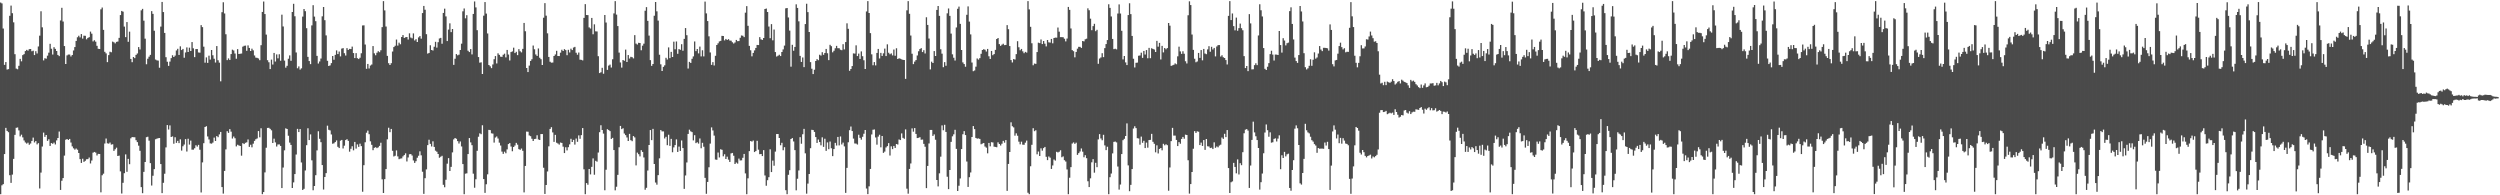 <?xml version="1.0" encoding="UTF-8"?>
<svg xmlns="http://www.w3.org/2000/svg" width="1920" height="150">
  <path d="M0 1.930h1v147.206H0zM1 2.612h1v139.713H1zM2 21.919h1v119.486H2zM3 49.800h1v68.518H3zM4 47.680h1v50.516H4zM5 53.376h1v47.167H5zM6 53.113h1v48.420H6zM7 12.114h1v122.446H7zM8 4.303h1v136.132H8zM9 10.133h1v123.960H9zM10 17.157h1v104.841H10zM11 41.639h1v61.937H11zM12 52.680h1v45.446H12zM13 53.173h1v44.737H13zM14 50.525h1v49.610H14zM15 45.216h1v59.555H15zM16 47.113h1v56.316H16zM17 42.328h1v63.171H17zM18 41.584h1v66.281H18zM19 39.234h1v70.188H19zM20 38.299h1v72.005H20zM21 38.904h1v70.668H21zM22 37.754h1v73.379H22zM23 37.649h1v72.567H23zM24 39.354h1v68.886H24zM25 38.929h1v66.740H25zM26 42.282h1v67.117H26zM27 39.343h1v69.015H27zM28 41.051h1v69.848H28zM29 35.696h1v74.220H29zM30 27.403h1v117.342H30zM31 8.632h1v123.901H31zM32 20.999h1v91.556H32zM33 46.388h1v55.451H33zM34 44.746h1v60.366H34zM35 45.072h1v58.625H35zM36 42.776h1v65.384H36zM37 40.451h1v66.493H37zM38 33.660h1v78.418H38zM39 37.420h1v72.445H39zM40 41.880h1v68.541H40zM41 36.229h1v73.266H41zM42 37.555h1v73.389H42zM43 39.147h1v68.661H43zM44 42.200h1v63.771H44zM45 43.090h1v57.944H45zM46 15.712h1v130.142H46zM47 5.970h1v132.824H47zM48 16.529h1v120.211H48zM49 35.395h1v84.123H49zM50 49.149h1v58.143H50zM51 42.559h1v64.176H51zM52 41.886h1v65.657H52zM53 41.865h1v64.836H53zM54 43.340h1v66.132H54zM55 42.229h1v70.227H55zM56 38.739h1v75.198H56zM57 36.166h1v78.759H57zM58 31.442h1v82.634H58zM59 28.595h1v86.398H59zM60 27.427h1v90.053H60zM61 28.714h1v93.516H61zM62 26.166h1v98.977H62zM63 29.632h1v92.251H63zM64 27.415h1v96.906H64zM65 27.500h1v95.971H65zM66 30.188h1v92.134H66zM67 29.113h1v93.103H67zM68 28.537h1v92.450H68zM69 24.245h1v101.282H69zM70 25.836h1v97.437H70zM71 31.770h1v85.469H71zM72 30.877h1v85.823H72zM73 31.987h1v85.194H73zM74 35.192h1v84.188H74zM75 37.457h1v80.702H75zM76 37.648h1v80.617H76zM77 7.162h1v140.555H77zM78 5.798h1v128.828H78zM79 22.962h1v110.396H79zM80 39.777h1v70.433H80zM81 40.987h1v65.420H81zM82 47.720h1v62.344H82zM83 42.366h1v67.985H83zM84 39.734h1v69.719H84zM85 40.136h1v70.907H85zM86 31.941h1v78.859H86zM87 32.457h1v83.426H87zM88 33.315h1v81.311H88zM89 32.169h1v81.236H89zM90 31.885h1v87.948H90zM91 29.062h1v90.464H91zM92 11.567h1v120.042H92zM93 8.389h1v140.264H93zM94 8.970h1v131.410H94zM95 20.443h1v112.562H95zM96 28.524h1v90.056H96zM97 16.967h1v114.970H97zM98 32.089h1v89.933H98zM99 24.316h1v101.784H99zM100 45.248h1v60.981H100zM101 47.747h1v57.497H101zM102 43.795h1v61.569H102zM103 44.635h1v60.775H103zM104 42.135h1v65.521H104zM105 41.041h1v68.118H105zM106 36.170h1v75.722H106zM107 38.003h1v77.796H107zM108 7.931h1v135.775H108zM109 6.801h1v141.585H109zM110 15.880h1v116.110H110zM111 29.692h1v94.735H111zM112 49.332h1v56.023H112zM113 45.109h1v59.909H113zM114 43.537h1v64.480H114zM115 42.129h1v83.147H115zM116 8.570h1v133.917H116zM117 10.638h1v124.320H117zM118 23.610h1v106.264H118zM119 45.710h1v61.259H119zM120 46.341h1v60.139H120zM121 46.560h1v59.585H121zM122 52.017h1v53.989H122zM123 20.448h1v105.542H123zM124 1.485h1v146.845H124zM125 9.253h1v131.123H125zM126 25.269h1v108.135H126zM127 43.917h1v69.280H127zM128 47.417h1v48.645H128zM129 50.605h1v48.876H129zM130 47.326h1v48.985H130zM131 44.662h1v60.568H131zM132 42.425h1v62.341H132zM133 43.756h1v66.613H133zM134 42.693h1v62.739H134zM135 38.768h1v70.950H135zM136 37.496h1v70.702H136zM137 42.203h1v67.730H137zM138 35.601h1v71.398H138zM139 38.438h1v77.245H139zM140 37.561h1v74.750H140zM141 44.316h1v66.698H141zM142 40.271h1v66.558H142zM143 36.417h1v79.950H143zM144 39.918h1v66.607H144zM145 36.611h1v74.441H145zM146 39.177h1v68.787H146zM147 32.300h1v82.653H147zM148 37.130h1v77.824H148zM149 43.895h1v69.958H149zM150 37.693h1v73.882H150zM151 37.664h1v74.933H151zM152 40.277h1v70.996H152zM153 40.424h1v74.592H153zM154 19.292h1v128.503H154zM155 20.824h1v103.910H155zM156 35.825h1v74.170H156zM157 48.106h1v49.454H157zM158 44.079h1v52.863H158zM159 48.283h1v56.525H159zM160 42.764h1v64.333H160zM161 45.768h1v64.340H161zM162 38.386h1v71.944H162zM163 42.465h1v67.078H163zM164 45.096h1v60.590H164zM165 48.025h1v60.274H165zM166 35.388h1v69.133H166zM167 46.305h1v59.041H167zM168 48.109h1v55.099H168zM169 62.461h1v38.845H169zM170 9.357h1v134.330H170zM171 1.734h1v146.962H171zM172 10.317h1v120.961H172zM173 26.324h1v88.411H173zM174 46.163h1v54.591H174zM175 44.869h1v57.195H175zM176 46.006h1v53.191H176zM177 41.503h1v59.636H177zM178 38.153h1v68.257H178zM179 38.773h1v66.067H179zM180 41.097h1v65.067H180zM181 45.126h1v67.287H181zM182 37.710h1v73.469H182zM183 41.488h1v70.231H183zM184 41.273h1v70.854H184zM185 41.092h1v78.471H185zM186 35.865h1v74.106H186zM187 35.156h1v75.509H187zM188 35.032h1v74.626H188zM189 39.019h1v70.288H189zM190 34.885h1v72.214H190zM191 36.830h1v75.981H191zM192 39.148h1v72.003H192zM193 37.380h1v75.792H193zM194 38.635h1v71.702H194zM195 42.597h1v65.575H195zM196 44.223h1v62.718H196zM197 44.441h1v61.886H197zM198 44.903h1v55.777H198zM199 46.239h1v59.210H199zM200 34.707h1v63.776H200zM201 9.165h1v139.972H201zM202 1.162h1v146.334H202zM203 10.785h1v121.615H203zM204 26.578h1v86.887H204zM205 46.242h1v52.031H205zM206 47.799h1v50.346H206zM207 53.029h1v45.917H207zM208 45.773h1v54.299H208zM209 49.569h1v60.267H209zM210 40.648h1v65.853H210zM211 47.233h1v62.140H211zM212 41.772h1v70.742H212zM213 44.807h1v66.154H213zM214 41.657h1v69.264H214zM215 46.635h1v65.421H215zM216 11.272h1v133.182H216zM217 20.317h1v108.358H217zM218 46.560h1v68.900H218zM219 51.955h1v46.602H219zM220 50.544h1v48.505H220zM221 45.084h1v59.141H221zM222 42.543h1v66.966H222zM223 46.677h1v64.621H223zM224 9.194h1v135.206H224zM225 2.896h1v137.167H225zM226 12.486h1v121.220H226zM227 40.282h1v78.381H227zM228 52.435h1v46.525H228zM229 50.987h1v50.421H229zM230 53.473h1v45.628H230zM231 52.467h1v72.317H231zM232 12.752h1v133.188H232zM233 6.917h1v138.069H233zM234 8.620h1v122.283H234zM235 21.641h1v89.895H235zM236 43.686h1v54.847H236zM237 46.917h1v60.654H237zM238 49.232h1v53.973H238zM239 19.521h1v103.610H239zM240 4.005h1v142.112H240zM241 12.765h1v130.102H241zM242 16.258h1v118.285H242zM243 42.922h1v72.600H243zM244 48.776h1v52.060H244zM245 47.194h1v59.402H245zM246 44.937h1v64.273H246zM247 12.560h1v114.211H247zM248 5.352h1v140.195H248zM249 15.521h1v120.430H249zM250 27.167h1v105.783H250zM251 46.695h1v49.831H251zM252 50.684h1v48.983H252zM253 50.234h1v49.901H253zM254 48.480h1v54.784H254zM255 43.001h1v67.381H255zM256 45.894h1v64.207H256zM257 42.134h1v66.951H257zM258 38.725h1v69.124H258zM259 41.512h1v71.239H259zM260 39.591h1v74.108H260zM261 43.325h1v64.714H261zM262 37.325h1v70.167H262zM263 36.987h1v77.018H263zM264 40.847h1v71.028H264zM265 42.668h1v64.923H265zM266 36.972h1v69.915H266zM267 38.344h1v69.840H267zM268 37.542h1v78.948H268zM269 37.691h1v76.605H269zM270 35.798h1v76.532H270zM271 40.733h1v74.728H271zM272 44.608h1v64.409H272zM273 40.809h1v73.316H273zM274 44.690h1v66.195H274zM275 45.363h1v67.432H275zM276 44.318h1v66.043H276zM277 40.915h1v71.315H277zM278 19.574h1v127.692H278zM279 19.447h1v107.443H279zM280 34.189h1v75.053H280zM281 52.847h1v49.071H281zM282 49.084h1v51.203H282zM283 52.560h1v50.510H283zM284 50.344h1v58.208H284zM285 49.585h1v61.625H285zM286 35.402h1v79.967H286zM287 40.983h1v72.533H287zM288 42.462h1v70.593H288zM289 40.494h1v73.280H289zM290 39.299h1v73.862H290zM291 40.065h1v71.951H291zM292 38.588h1v71.040H292zM293 20.831h1v116.882H293zM294 0.863h1v147.358H294zM295 8.006h1v129.576H295zM296 20.376h1v109.447H296zM297 42.926h1v64.084H297zM298 48.540h1v49.582H298zM299 49.928h1v51.582H299zM300 48.561h1v50.473H300zM301 39.580h1v76.211H301zM302 36.151h1v84.020H302zM303 35.142h1v84.444H303zM304 30.386h1v85.107H304zM305 35.023h1v85.102H305zM306 32.756h1v89.495H306zM307 33.984h1v87.821H307zM308 28.403h1v93.242H308zM309 26.942h1v93.188H309zM310 29.158h1v89.920H310zM311 28.622h1v89.155H311zM312 28.398h1v95.616H312zM313 30.369h1v90.559H313zM314 25.614h1v92.872H314zM315 28.800h1v89.547H315zM316 29.423h1v90.035H316zM317 25.652h1v97.587H317zM318 31.058h1v94.055H318zM319 30.125h1v93.676H319zM320 32.278h1v88.848H320zM321 28.701h1v90.896H321zM322 27.675h1v88.570H322zM323 29.692h1v89.585H323zM324 10.017h1v121.896H324zM325 4.576h1v144.334H325zM326 7.488h1v129.372H326zM327 26.249h1v103.842H327zM328 41.165h1v70.285H328zM329 40.674h1v66.635H329zM330 34.753h1v75.719H330zM331 38.377h1v74.109H331zM332 38.794h1v69.757H332zM333 35.907h1v76.945H333zM334 32.115h1v83.616H334zM335 36.574h1v79.963H335zM336 32.429h1v85.848H336zM337 29.531h1v91.598H337zM338 29.077h1v91.313H338zM339 33.574h1v86.077H339zM340 9.930h1v131.979H340zM341 6.680h1v137.127H341zM342 12.579h1v125.477H342zM343 31.522h1v94.180H343zM344 22.754h1v98.682H344zM345 17.936h1v113.396H345zM346 24.682h1v103.471H346zM347 22.255h1v94.764H347zM348 49.799h1v57.276H348zM349 45.095h1v60.907H349zM350 41.532h1v65.046H350zM351 42.477h1v65.915H351zM352 41.996h1v68.215H352zM353 38.389h1v70.250H353zM354 33.542h1v78.950H354zM355 8.689h1v117.337H355zM356 6.502h1v142.636H356zM357 14.059h1v119.298H357zM358 11.669h1v121.434H358zM359 38.975h1v79.347H359zM360 39.984h1v66.045H360zM361 37.677h1v71.670H361zM362 41.781h1v69.743H362zM363 10.709h1v122.668H363zM364 1.111h1v143.072H364zM365 5.660h1v132.026H365zM366 23.204h1v92.590H366zM367 43.823h1v61.164H367zM368 48.139h1v54.240H368zM369 47.894h1v55.184H369zM370 56.847h1v39.382H370zM371 12.014h1v125.493H371zM372 1.601h1v146.545H372zM373 10.429h1v131.097H373zM374 25.685h1v108.216H374zM375 49.945h1v49.818H375zM376 50.942h1v49.011H376zM377 52.312h1v50.077H377zM378 49.488h1v53.095H378zM379 45.481h1v64.032H379zM380 43.049h1v62.602H380zM381 48.741h1v56.065H381zM382 40.963h1v65.417H382zM383 42.132h1v67.439H383zM384 43.516h1v68.270H384zM385 43.650h1v72.758H385zM386 42.020h1v76.130H386zM387 41.229h1v75.272H387zM388 44.062h1v73.624H388zM389 38.330h1v76.424H389zM390 41.871h1v68.765H390zM391 46.423h1v63.464H391zM392 39.984h1v72.568H392zM393 39.479h1v76.702H393zM394 36.591h1v76.299H394zM395 40.752h1v71.032H395zM396 39.799h1v69.921H396zM397 42.333h1v68.781H397zM398 37.749h1v76.789H398zM399 39.358h1v75.756H399zM400 40.261h1v73.805H400zM401 37.523h1v78.282H401zM402 17.632h1v130.133H402zM403 24.014h1v103.427H403zM404 52.209h1v48.842H404zM405 55.325h1v45.856H405zM406 50.391h1v53.627H406zM407 46.776h1v57.831H407zM408 45.505h1v61.023H408zM409 34.992h1v73.305H409zM410 37.827h1v68.961H410zM411 41.809h1v64.811H411zM412 42.952h1v60.937H412zM413 37.243h1v69.867H413zM414 44.328h1v63.181H414zM415 45.464h1v57.511H415zM416 49.941h1v53.010H416zM417 13.603h1v115.214H417zM418 2.423h1v146.493H418zM419 12.037h1v130.028H419zM420 25.592h1v106.077H420zM421 43.729h1v68.638H421zM422 47.393h1v51.650H422zM423 48.148h1v49.559H423zM424 48.034h1v53.655H424zM425 42.985h1v65.986H425zM426 41.835h1v61.754H426zM427 38.993h1v70.601H427zM428 43.018h1v67.217H428zM429 43.043h1v68.017H429zM430 40.457h1v69.002H430zM431 38.208h1v71.571H431zM432 39.167h1v73.489H432zM433 37.753h1v79.798H433zM434 38.496h1v74.598H434zM435 42.409h1v73.097H435zM436 38.265h1v74.772H436zM437 40.285h1v70.633H437zM438 37.357h1v69.238H438zM439 38.440h1v70.627H439zM440 36.487h1v70.920H440zM441 36.017h1v75.017H441zM442 40.492h1v65.920H442zM443 42.037h1v66.856H443zM444 40.348h1v63.617H444zM445 45.820h1v60.801H445zM446 45.966h1v57.798H446zM447 46.390h1v51.942H447zM448 13.703h1v116.330H448zM449 3.155h1v145.982H449zM450 11.545h1v129.064H450zM451 11.641h1v130.234H451zM452 21.054h1v108.726H452zM453 21.900h1v112.060H453zM454 13.770h1v114.393H454zM455 26.301h1v95.344H455zM456 18.673h1v115.530H456zM457 24.088h1v99.403H457zM458 24.180h1v99.993H458zM459 43.159h1v74.013H459zM460 56.107h1v45.445H460zM461 55.514h1v40.678H461zM462 52.066h1v47.771H462zM463 56.652h1v45.964H463zM464 11.539h1v134.569H464zM465 17.327h1v113.053H465zM466 53.671h1v45.565H466zM467 50.369h1v49.509H467zM468 49.592h1v51.125H468zM469 51.865h1v54.849H469zM470 45.538h1v60.334H470zM471 10.278h1v104.998H471zM472 0.863h1v145.323H472zM473 11.202h1v132.225H473zM474 20.026h1v114.296H474zM475 40.376h1v72.707H475zM476 47.968h1v48.763H476zM477 51.916h1v47.235H477zM478 46.066h1v52.452H478zM479 46.697h1v55.842H479zM480 38.114h1v65.663H480zM481 47.607h1v57.967H481zM482 42.282h1v66.007H482zM483 44.945h1v57.881H483zM484 43.620h1v64.044H484zM485 43.952h1v64.480H485zM486 44.860h1v59.642H486zM487 26.969h1v78.567H487zM488 33.481h1v93.540H488zM489 34.194h1v82.980H489zM490 32.888h1v85.517H490zM491 33.018h1v87.077H491zM492 38.579h1v76.764H492zM493 35.067h1v81.637H493zM494 33.555h1v87.363H494zM495 8.230h1v137.500H495zM496 5.499h1v138.727H496zM497 16.020h1v114.928H497zM498 27.326h1v84.054H498zM499 46.159h1v53.712H499zM500 50.596h1v57.037H500zM501 49.149h1v49.814H501zM502 12.095h1v113.868H502zM503 1.544h1v138.623H503zM504 8.719h1v133.083H504zM505 15.822h1v118.690H505zM506 42.033h1v79.575H506zM507 49.429h1v50.452H507zM508 54.520h1v46.371H508zM509 51.370h1v49.566H509zM510 50.176h1v56.159H510zM511 44.370h1v60.683H511zM512 45.710h1v65.819H512zM513 36.385h1v67.075H513zM514 44.662h1v67.379H514zM515 39.857h1v66.801H515zM516 43.768h1v73.158H516zM517 32.000h1v81.197H517zM518 37.818h1v73.610H518zM519 31.822h1v75.234H519zM520 41.341h1v75.369H520zM521 37.693h1v74.875H521zM522 38.269h1v77.624H522zM523 33.939h1v73.929H523zM524 38.967h1v74.746H524zM525 29.872h1v115.177H525zM526 21.533h1v113.212H526zM527 27.054h1v97.705H527zM528 52.652h1v50.214H528zM529 47.519h1v52.073H529zM530 48.350h1v52.534H530zM531 45.148h1v56.313H531zM532 43.316h1v64.486H532zM533 31.860h1v71.998H533zM534 39.261h1v70.669H534zM535 37.611h1v71.640H535zM536 40.985h1v69.312H536zM537 35.783h1v70.569H537zM538 43.331h1v70.550H538zM539 38.619h1v71.068H539zM540 43.312h1v69.368H540zM541 1.205h1v135.389H541zM542 10.268h1v138.576H542zM543 16.155h1v123.582H543zM544 27.903h1v100.558H544zM545 40.282h1v70.009H545zM546 49.824h1v48.017H546zM547 47.708h1v52.496H547zM548 50.267h1v53.890H548zM549 42.855h1v79.671H549zM550 34.576h1v88.128H550zM551 33.287h1v83.852H551zM552 31.812h1v89.145H552zM553 31.394h1v83.230H553zM554 27.567h1v87.469H554zM555 27.643h1v92.428H555zM556 31.050h1v87.446H556zM557 29.911h1v92.192H557zM558 30.726h1v89.619H558zM559 30.046h1v92.592H559zM560 31.150h1v93.200H560zM561 31.228h1v86.590H561zM562 32.450h1v84.980H562zM563 33.416h1v86.170H563zM564 32.636h1v93.313H564zM565 30.680h1v94.171H565zM566 31.629h1v94.012H566zM567 31.530h1v90.258H567zM568 29.008h1v94.255H568zM569 27.240h1v95.893H569zM570 27.467h1v93.729H570zM571 28.536h1v89.690H571zM572 9.708h1v123.465H572zM573 4.690h1v144.446H573zM574 19.835h1v117.137H574zM575 35.236h1v80.821H575zM576 38.597h1v69.728H576zM577 43.255h1v65.475H577zM578 40.649h1v67.259H578zM579 38.718h1v78.062H579zM580 36.788h1v79.221H580zM581 34.507h1v73.627H581zM582 34.617h1v80.346H582zM583 28.511h1v89.894H583zM584 30.210h1v88.068H584zM585 30.681h1v89.159H585zM586 29.191h1v86.107H586zM587 6.890h1v127.875H587zM588 6.559h1v136.085H588zM589 9.207h1v129.164H589zM590 20.369h1v115.698H590zM591 29.338h1v85.349H591zM592 18.530h1v113.600H592zM593 30.987h1v92.373H593zM594 22.699h1v104.560H594zM595 39.964h1v76.485H595zM596 43.428h1v59.533H596zM597 42.822h1v60.097H597zM598 42.023h1v63.961H598zM599 43.045h1v68.523H599zM600 39.932h1v69.759H600zM601 37.961h1v77.431H601zM602 35.010h1v78.030H602zM603 6.419h1v139.630H603zM604 6.121h1v143.016H604zM605 13.420h1v120.818H605zM606 23.505h1v107.226H606zM607 51.183h1v55.556H607zM608 34.430h1v71.607H608zM609 38.964h1v69.680H609zM610 36.052h1v79.259H610zM611 3.338h1v142.821H611zM612 6.104h1v131.169H612zM613 16.377h1v114.565H613zM614 42.886h1v62.467H614zM615 47.573h1v62.807H615zM616 44.149h1v58.972H616zM617 51.565h1v47.425H617zM618 18.462h1v99.274H618zM619 2.854h1v145.873H619zM620 9.324h1v131.657H620zM621 24.567h1v109.047H621zM622 47.736h1v66.089H622zM623 52.787h1v46.920H623zM624 56.881h1v43.027H624zM625 53.573h1v47.745H625zM626 46.871h1v58.402H626zM627 45.422h1v64.362H627zM628 46.216h1v60.965H628zM629 42.047h1v67.069H629zM630 42.707h1v68.895H630zM631 40.099h1v65.384H631zM632 42.063h1v70.750H632zM633 40.721h1v65.805H633zM634 37.565h1v78.301H634zM635 40.917h1v68.454H635zM636 46.179h1v68.391H636zM637 34.424h1v74.281H637zM638 35.506h1v78.377H638zM639 40.188h1v79.735H639zM640 38.960h1v75.535H640zM641 37.043h1v72.703H641zM642 35.245h1v76.521H642zM643 36.996h1v68.173H643zM644 37.043h1v74.633H644zM645 38.182h1v66.605H645zM646 38.557h1v72.371H646zM647 33.963h1v75.557H647zM648 37.945h1v74.510H648zM649 32.298h1v115.821H649zM650 17.905h1v111.004H650zM651 22.124h1v87.153H651zM652 54.370h1v45.639H652zM653 53.005h1v44.181H653zM654 50.744h1v49.936H654zM655 40.997h1v65.456H655zM656 41.190h1v68.978H656zM657 34.815h1v75.446H657zM658 43.056h1v67.947H658zM659 41.148h1v62.305H659zM660 45.281h1v60.623H660zM661 39.499h1v67.745H661zM662 43.137h1v61.913H662zM663 46.299h1v56.384H663zM664 53.011h1v46.816H664zM665 8.807h1v135.995H665zM666 0.863h1v148.243H666zM667 9.982h1v133.143H667zM668 25.453h1v104.281H668zM669 41.725h1v61.560H669zM670 50.123h1v49.494H670zM671 47.652h1v51.754H671zM672 50.224h1v55.365H672zM673 40.660h1v70.450H673zM674 37.579h1v67.334H674zM675 44.905h1v58.560H675zM676 40.618h1v72.535H676zM677 42.972h1v61.479H677zM678 40.946h1v76.475H678zM679 37.318h1v79.111H679zM680 43.065h1v70.198H680zM681 34.054h1v78.187H681zM682 40.511h1v69.398H682zM683 41.697h1v77.759H683zM684 41.000h1v71.405H684zM685 42.533h1v72.000H685zM686 38.021h1v74.032H686zM687 42.805h1v70.830H687zM688 37.067h1v73.515H688zM689 45.310h1v65.669H689zM690 44.759h1v62.326H690zM691 45.116h1v62.469H691zM692 45.556h1v56.877H692zM693 45.959h1v59.924H693zM694 46.085h1v60.520H694zM695 60.556h1v38.848H695zM696 7.916h1v137.004H696zM697 0.863h1v147.875H697zM698 10.586h1v119.141H698zM699 27.302h1v98.232H699zM700 41.257h1v57.344H700zM701 49.231h1v51.899H701zM702 47.309h1v51.060H702zM703 46.131h1v56.714H703zM704 42.609h1v63.447H704zM705 39.381h1v66.450H705zM706 37.678h1v67.682H706zM707 36.983h1v70.350H707zM708 39.981h1v67.203H708zM709 38.575h1v71.898H709zM710 41.052h1v71.664H710zM711 13.272h1v131.191H711zM712 19.147h1v108.294H712zM713 29.607h1v80.575H713zM714 53.312h1v46.464H714zM715 47.345h1v52.463H715zM716 48.392h1v56.007H716zM717 39.227h1v63.978H717zM718 42.993h1v64.324H718zM719 7.631h1v130.603H719zM720 4.632h1v138.521H720zM721 12.198h1v120.912H721zM722 37.842h1v82.460H722zM723 41.227h1v55.091H723zM724 51.626h1v48.397H724zM725 47.724h1v48.143H725zM726 50.505h1v50.803H726zM727 10.227h1v125.485H727zM728 6.512h1v138.756H728zM729 12.164h1v118.376H729zM730 25.814h1v83.115H730zM731 41.749h1v62.965H731zM732 44.339h1v58.810H732zM733 46.495h1v53.170H733zM734 21.087h1v93.266H734zM735 6.748h1v139.961H735zM736 5.055h1v137.596H736zM737 18.316h1v118.765H737zM738 38.386h1v76.094H738zM739 47.944h1v55.150H739zM740 49.184h1v51.536H740zM741 51.246h1v52.509H741zM742 11.360h1v112.698H742zM743 4.896h1v138.677H743zM744 16.565h1v119.508H744zM745 26.442h1v105.990H745zM746 48.006h1v57.215H746zM747 54.706h1v42.122H747zM748 54.095h1v45.076H748zM749 51.191h1v54.749H749zM750 44.877h1v61.643H750zM751 45.788h1v60.500H751zM752 44.662h1v62.060H752zM753 41.314h1v69.472H753zM754 38.424h1v71.883H754zM755 37.796h1v72.042H755zM756 38.221h1v74.304H756zM757 39.578h1v73.807H757zM758 37.601h1v80.139H758zM759 43.232h1v66.516H759zM760 45.280h1v67.091H760zM761 39.131h1v70.074H761zM762 42.409h1v67.004H762zM763 41.509h1v71.135H763zM764 38.277h1v74.584H764zM765 29.971h1v83.119H765zM766 29.204h1v80.104H766zM767 33.881h1v76.685H767zM768 35.228h1v76.560H768zM769 34.309h1v76.101H769zM770 33.599h1v74.606H770zM771 34.669h1v74.877H771zM772 34.521h1v73.060H772zM773 19.289h1v127.306H773zM774 22.432h1v103.485H774zM775 35.398h1v81.331H775zM776 46.111h1v47.832H776zM777 47.980h1v49.000H777zM778 45.344h1v52.479H778zM779 45.726h1v58.479H779zM780 41.550h1v60.831H780zM781 31.665h1v72.574H781zM782 36.314h1v72.462H782zM783 38.593h1v72.248H783zM784 37.578h1v71.206H784zM785 39.435h1v71.678H785zM786 40.849h1v70.360H786zM787 39.851h1v69.718H787zM788 40.423h1v67.547H788zM789 0.863h1v147.134H789zM790 7.235h1v141.902H790zM791 20.588h1v107.079H791zM792 33.227h1v77.982H792zM793 50.106h1v48.374H793zM794 48.778h1v51.999H794zM795 49.044h1v51.000H795zM796 39.964h1v78.539H796zM797 32.744h1v83.612H797zM798 33.150h1v86.670H798zM799 30.332h1v83.584H799zM800 33.821h1v81.885H800zM801 31.498h1v82.284H801zM802 33.536h1v79.315H802zM803 35.616h1v84.819H803zM804 30.725h1v92.276H804zM805 32.489h1v87.685H805zM806 32.737h1v88.374H806zM807 29.913h1v99.834H807zM808 33.298h1v93.805H808zM809 29.187h1v93.360H809zM810 28.881h1v94.486H810zM811 28.951h1v87.641H811zM812 21.154h1v95.937H812zM813 24.307h1v92.233H813zM814 28.537h1v86.863H814zM815 28.542h1v92.257H815zM816 28.635h1v91.476H816zM817 29.729h1v93.287H817zM818 31.817h1v92.244H818zM819 29.594h1v100.565H819zM820 5.349h1v143.788H820zM821 7.571h1v128.905H821zM822 21.863h1v106.508H822zM823 38.499h1v71.751H823zM824 39.298h1v70.061H824zM825 44.032h1v66.458H825zM826 39.873h1v69.708H826zM827 37.360h1v81.589H827zM828 35.959h1v81.654H828zM829 35.974h1v80.377H829zM830 36.816h1v77.201H830zM831 31.464h1v85.027H831zM832 31.789h1v88.984H832zM833 30.166h1v89.015H833zM834 29.688h1v91.810H834zM835 6.412h1v132.823H835zM836 7.874h1v135.797H836zM837 14.341h1v122.621H837zM838 23.174h1v101.480H838zM839 20.091h1v102.126H839zM840 18.302h1v114.311H840zM841 23.942h1v101.072H841zM842 22.891h1v105.539H842zM843 49.009h1v58.073H843zM844 44.957h1v58.050H844zM845 44.131h1v62.197H845zM846 40.869h1v66.868H846zM847 43.896h1v59.623H847zM848 36.983h1v74.658H848zM849 33.851h1v81.474H849zM850 30.763h1v81.923H850zM851 3.281h1v145.855H851zM852 6.037h1v130.028H852zM853 12.669h1v120.597H853zM854 29.895h1v87.904H854zM855 37.759h1v71.203H855zM856 37.420h1v71.255H856zM857 37.959h1v71.415H857zM858 10.389h1v117.505H858zM859 3.355h1v142.278H859zM860 10.415h1v131.307H860zM861 23.679h1v94.666H861zM862 45.606h1v62.065H862zM863 43.011h1v63.600H863zM864 47.935h1v56.518H864zM865 49.995h1v44.791H865zM866 11.554h1v115.481H866zM867 2.506h1v144.321H867zM868 10.872h1v131.100H868zM869 27.582h1v102.277H869zM870 45.097h1v53.635H870zM871 51.832h1v45.131H871zM872 48.206h1v50.193H872zM873 48.057h1v58.097H873zM874 42.780h1v63.564H874zM875 42.612h1v68.496H875zM876 40.435h1v64.454H876zM877 44.422h1v65.274H877zM878 39.124h1v69.035H878zM879 41.885h1v71.819H879zM880 38.459h1v71.082H880zM881 44.752h1v68.644H881zM882 36.759h1v70.832H882zM883 44.699h1v62.733H883zM884 37.074h1v65.730H884zM885 37.596h1v71.292H885zM886 38.035h1v72.389H886zM887 39.911h1v77.083H887zM888 31.410h1v80.192H888zM889 35.841h1v82.033H889zM890 32.910h1v81.459H890zM891 45.684h1v67.986H891zM892 35.230h1v80.250H892zM893 40.247h1v70.170H893zM894 36.880h1v74.734H894zM895 37.841h1v72.978H895zM896 36.929h1v74.593H896zM897 17.675h1v128.802H897zM898 19.736h1v108.863H898zM899 50.603h1v57.762H899zM900 50.164h1v48.033H900zM901 49.777h1v54.388H901zM902 48.666h1v55.500H902zM903 49.379h1v58.098H903zM904 43.285h1v68.914H904zM905 35.841h1v73.312H905zM906 39.498h1v70.912H906zM907 41.362h1v65.345H907zM908 39.387h1v65.798H908zM909 41.293h1v65.259H909zM910 47.033h1v56.366H910zM911 48.763h1v54.916H911zM912 11.701h1v111.379H912zM913 1.009h1v147.678H913zM914 3.881h1v137.482H914zM915 26.509h1v105.563H915zM916 38.310h1v75.907H916zM917 45.083h1v55.602H917zM918 47.842h1v54.240H918zM919 47.189h1v53.669H919zM920 40.657h1v60.503H920zM921 44.432h1v66.961H921zM922 38.427h1v71.097H922zM923 46.315h1v65.768H923zM924 37.589h1v70.000H924zM925 41.127h1v73.975H925zM926 41.632h1v65.132H926zM927 37.923h1v74.401H927zM928 35.469h1v77.065H928zM929 39.709h1v74.016H929zM930 35.964h1v77.436H930zM931 38.014h1v76.486H931zM932 36.791h1v72.535H932zM933 43.337h1v70.193H933zM934 35.698h1v76.771H934zM935 34.679h1v78.482H935zM936 34.604h1v77.171H936zM937 43.400h1v67.711H937zM938 42.430h1v63.216H938zM939 43.955h1v62.671H939zM940 44.532h1v58.247H940zM941 46.154h1v59.162H941zM942 49.490h1v50.406H942zM943 12.171h1v116.923H943zM944 0.863h1v147.371H944zM945 15.406h1v124.562H945zM946 10.347h1v128.964H946zM947 20.066h1v105.029H947zM948 23.294h1v104.899H948zM949 13.501h1v119.622H949zM950 23.585h1v98.851H950zM951 21.608h1v112.398H951zM952 18.145h1v107.185H952zM953 21.663h1v105.215H953zM954 23.219h1v93.692H954zM955 43.117h1v59.251H955zM956 52.275h1v47.296H956zM957 50.677h1v48.438H957zM958 54.626h1v45.668H958zM959 10.858h1v133.460H959zM960 17.971h1v109.148H960zM961 53.284h1v54.160H961zM962 53.190h1v40.240H962zM963 50.001h1v51.698H963zM964 48.586h1v56.086H964zM965 50.023h1v57.571H965zM966 27.228h1v86.444H966zM967 3.261h1v142.339H967zM968 7.878h1v132.064H968zM969 12.668h1v120.619H969zM970 36.938h1v80.763H970zM971 52.831h1v48.929H971zM972 53.736h1v41.851H972zM973 51.252h1v48.764H973zM974 48.500h1v56.489H974zM975 41.549h1v60.096H975zM976 38.983h1v70.574H976zM977 41.953h1v67.286H977zM978 46.500h1v60.170H978zM979 41.877h1v64.361H979zM980 41.959h1v66.689H980zM981 42.227h1v64.201H981zM982 23.820h1v80.114H982zM983 34.602h1v95.341H983zM984 40.411h1v78.849H984zM985 29.317h1v92.028H985zM986 31.112h1v85.532H986zM987 34.886h1v85.221H987zM988 33.172h1v85.377H988zM989 32.723h1v85.291H989zM990 8.552h1v135.806H990zM991 5.649h1v140.859H991zM992 18.356h1v112.228H992zM993 30.303h1v92.748H993zM994 44.224h1v54.577H994zM995 46.924h1v49.389H995zM996 48.284h1v50.212H996zM997 42.305h1v69.072H997zM998 4.600h1v136.190H998zM999 8.815h1v132.961H999zM1000 16.494h1v116.347H1000zM1001 40.877h1v81.120H1001zM1002 51.606h1v43.473H1002zM1003 53.347h1v46.723H1003zM1004 52.496h1v49.199H1004zM1005 50.528h1v51.934H1005zM1006 45.526h1v59.486H1006zM1007 50.545h1v57.150H1007zM1008 45.888h1v62.846H1008zM1009 40.215h1v70.502H1009zM1010 45.040h1v66.714H1010zM1011 44.112h1v73.219H1011zM1012 41.119h1v72.591H1012zM1013 35.356h1v78.890H1013zM1014 38.040h1v76.077H1014zM1015 39.269h1v74.876H1015zM1016 36.714h1v77.579H1016zM1017 36.704h1v72.738H1017zM1018 36.868h1v74.901H1018zM1019 37.120h1v71.786H1019zM1020 38.872h1v75.615H1020zM1021 18.744h1v127.138H1021zM1022 22.965h1v104.211H1022zM1023 49.298h1v51.685H1023zM1024 51.008h1v45.289H1024zM1025 46.403h1v53.186H1025zM1026 46.021h1v60.305H1026zM1027 41.214h1v62.094H1027zM1028 35.364h1v74.591H1028zM1029 32.744h1v73.156H1029zM1030 36.201h1v74.161H1030zM1031 37.922h1v68.209H1031zM1032 36.995h1v71.011H1032zM1033 40.211h1v70.048H1033zM1034 39.717h1v70.845H1034zM1035 39.838h1v71.719H1035zM1036 21.360h1v116.031H1036zM1037 1.620h1v147.198H1037zM1038 12.542h1v124.577H1038zM1039 20.804h1v107.012H1039zM1040 42.795h1v68.836H1040zM1041 48.247h1v49.264H1041zM1042 51.732h1v46.558H1042zM1043 48.262h1v52.106H1043zM1044 43.220h1v74.064H1044zM1045 34.695h1v83.975H1045zM1046 37.246h1v77.961H1046zM1047 37.156h1v79.740H1047zM1048 35.673h1v84.026H1048zM1049 30.181h1v90.696H1049zM1050 30.414h1v89.409H1050zM1051 28.022h1v91.303H1051zM1052 24.291h1v94.481H1052zM1053 27.223h1v94.460H1053zM1054 29.327h1v90.853H1054zM1055 31.997h1v88.822H1055zM1056 31.717h1v88.217H1056zM1057 33.011h1v85.868H1057zM1058 39.386h1v75.388H1058zM1059 57.359h1v29.221H1059zM1060 64.114h1v20.494H1060zM1061 63.564h1v20.990H1061zM1062 65.423h1v20.660H1062zM1063 62.842h1v23.036H1063zM1064 65.402h1v19.765H1064zM1065 62.685h1v24.999H1065zM1066 63.163h1v23.995H1066zM1067 63.598h1v23.004H1067zM1068 62.745h1v24.324H1068zM1069 60.844h1v25.628H1069zM1070 62.239h1v26.049H1070zM1071 64.903h1v19.014H1071zM1072 64.047h1v21.960H1072zM1073 62.808h1v25.296H1073zM1074 62.246h1v28.031H1074zM1075 64.095h1v25.557H1075zM1076 61.208h1v27.118H1076zM1077 61.962h1v26.679H1077zM1078 62.877h1v21.936H1078zM1079 63.249h1v21.232H1079zM1080 63.789h1v22.739H1080zM1081 65.540h1v21.664H1081zM1082 67.502h1v17.915H1082zM1083 61.355h1v26.242H1083zM1084 62.518h1v23.786H1084zM1085 61.908h1v23.829H1085zM1086 62.891h1v22.946H1086zM1087 64.657h1v19.298H1087zM1088 65.628h1v18.559H1088zM1089 66.925h1v17.455H1089zM1090 67.661h1v15.263H1090zM1091 64.912h1v17.306H1091zM1092 67.427h1v16.833H1092zM1093 65.571h1v21.602H1093zM1094 64.054h1v19.427H1094zM1095 67.034h1v17.267H1095zM1096 66.750h1v16.429H1096zM1097 65.787h1v16.581H1097zM1098 64.116h1v20.574H1098zM1099 64.098h1v18.957H1099zM1100 63.831h1v20.942H1100zM1101 65.845h1v18.791H1101zM1102 65.578h1v17.586H1102zM1103 63.641h1v22.045H1103zM1104 65.550h1v19.610H1104zM1105 64.071h1v20.429H1105zM1106 62.158h1v23.027H1106zM1107 63.119h1v24.538H1107zM1108 66.084h1v19.620H1108zM1109 62.681h1v23.170H1109zM1110 63.232h1v23.202H1110zM1111 65.416h1v20.173H1111zM1112 60.939h1v26.604H1112zM1113 13.279h1v94.637H1113zM1114 6.647h1v140.001H1114zM1115 1.085h1v145.054H1115zM1116 6.708h1v133.459H1116zM1117 22.349h1v98.314H1117zM1118 45.185h1v56.023H1118zM1119 50.341h1v47.731H1119zM1120 51.143h1v49.335H1120zM1121 48.097h1v57.742H1121zM1122 47.383h1v63.192H1122zM1123 49.049h1v53.770H1123zM1124 42.032h1v66.604H1124zM1125 37.111h1v79.514H1125zM1126 40.544h1v71.626H1126zM1127 37.414h1v79.246H1127zM1128 47.113h1v66.135H1128zM1129 42.577h1v72.221H1129zM1130 37.738h1v75.219H1130zM1131 41.245h1v72.656H1131zM1132 42.213h1v74.566H1132zM1133 41.014h1v71.283H1133zM1134 44.678h1v70.572H1134zM1135 38.457h1v79.585H1135zM1136 44.145h1v67.748H1136zM1137 33.033h1v85.867H1137zM1138 43.064h1v68.153H1138zM1139 39.114h1v80.523H1139zM1140 46.884h1v68.034H1140zM1141 40.963h1v74.549H1141zM1142 37.694h1v74.071H1142zM1143 41.901h1v73.956H1143zM1144 32.016h1v115.767H1144zM1145 18.381h1v107.890H1145zM1146 19.110h1v108.090H1146zM1147 50.154h1v59.613H1147zM1148 48.537h1v55.610H1148zM1149 41.951h1v64.989H1149zM1150 41.461h1v63.943H1150zM1151 37.606h1v75.073H1151zM1152 34.569h1v77.176H1152zM1153 44.223h1v69.080H1153zM1154 39.267h1v67.240H1154zM1155 42.414h1v68.884H1155zM1156 36.155h1v76.207H1156zM1157 39.260h1v71.478H1157zM1158 42.539h1v62.023H1158zM1159 47.030h1v54.836H1159zM1160 9.667h1v118.711H1160zM1161 1.280h1v147.857H1161zM1162 10.179h1v131.007H1162zM1163 26.969h1v103.435H1163zM1164 41.416h1v60.091H1164zM1165 49.549h1v49.443H1165zM1166 47.190h1v50.500H1166zM1167 50.597h1v51.772H1167zM1168 45.624h1v63.027H1168zM1169 43.688h1v64.627H1169zM1170 42.377h1v61.590H1170zM1171 44.125h1v69.222H1171zM1172 38.256h1v69.355H1172zM1173 43.101h1v68.991H1173zM1174 40.035h1v68.502H1174zM1175 44.854h1v72.384H1175zM1176 30.352h1v86.603H1176zM1177 37.908h1v81.495H1177zM1178 36.020h1v84.563H1178zM1179 39.573h1v79.225H1179zM1180 42.775h1v65.984H1180zM1181 38.505h1v71.922H1181zM1182 31.993h1v76.586H1182zM1183 30.409h1v84.884H1183zM1184 38.381h1v77.288H1184zM1185 47.574h1v67.200H1185zM1186 45.597h1v63.665H1186zM1187 45.242h1v61.548H1187zM1188 45.135h1v58.147H1188zM1189 46.632h1v57.787H1189zM1190 51.040h1v49.977H1190zM1191 8.962h1v128.819H1191zM1192 2.272h1v146.337H1192zM1193 14.354h1v123.442H1193zM1194 23.273h1v110.170H1194zM1195 48.241h1v51.773H1195zM1196 51.882h1v44.305H1196zM1197 52.470h1v44.342H1197zM1198 51.749h1v53.527H1198zM1199 44.822h1v66.205H1199zM1200 42.777h1v66.943H1200zM1201 43.624h1v64.094H1201zM1202 39.019h1v67.123H1202zM1203 44.100h1v64.041H1203zM1204 40.270h1v69.360H1204zM1205 41.824h1v70.311H1205zM1206 23.039h1v120.745H1206zM1207 11.404h1v118.033H1207zM1208 15.840h1v101.244H1208zM1209 54.045h1v44.366H1209zM1210 51.223h1v48.644H1210zM1211 49.857h1v53.523H1211zM1212 45.094h1v59.006H1212zM1213 40.333h1v66.507H1213zM1214 7.103h1v135.023H1214zM1215 2.123h1v144.499H1215zM1216 8.735h1v125.060H1216zM1217 23.357h1v94.910H1217zM1218 38.030h1v65.439H1218zM1219 52.720h1v50.314H1219zM1220 54.567h1v48.907H1220zM1221 51.724h1v50.820H1221zM1222 12.341h1v124.314H1222zM1223 5.602h1v142.916H1223zM1224 11.801h1v132.433H1224zM1225 24.980h1v109.000H1225zM1226 44.539h1v66.121H1226zM1227 46.801h1v56.290H1227zM1228 45.928h1v56.176H1228zM1229 46.257h1v45.230H1229zM1230 4.412h1v143.275H1230zM1231 3.019h1v138.982H1231zM1232 10.105h1v124.812H1232zM1233 34.524h1v81.512H1233zM1234 42.287h1v54.544H1234zM1235 45.383h1v55.146H1235zM1236 48.108h1v57.198H1236zM1237 12.598h1v104.777H1237zM1238 4.688h1v139.017H1238zM1239 12.726h1v125.720H1239zM1240 27.880h1v105.574H1240zM1241 42.840h1v71.935H1241zM1242 47.446h1v54.120H1242zM1243 50.020h1v52.615H1243zM1244 52.579h1v50.730H1244zM1245 47.378h1v57.125H1245zM1246 48.552h1v59.072H1246zM1247 44.988h1v56.741H1247zM1248 44.463h1v67.913H1248zM1249 38.222h1v74.686H1249zM1250 40.683h1v77.555H1250zM1251 40.530h1v73.094H1251zM1252 43.099h1v71.431H1252zM1253 34.150h1v80.757H1253zM1254 35.844h1v83.704H1254zM1255 34.880h1v80.776H1255zM1256 41.979h1v71.502H1256zM1257 42.448h1v69.594H1257zM1258 48.022h1v66.457H1258zM1259 39.986h1v71.323H1259zM1260 36.869h1v79.826H1260zM1261 35.009h1v80.419H1261zM1262 42.718h1v66.258H1262zM1263 41.469h1v68.754H1263zM1264 37.928h1v73.989H1264zM1265 39.102h1v71.772H1265zM1266 37.347h1v76.371H1266zM1267 37.911h1v73.016H1267zM1268 21.078h1v126.817H1268zM1269 19.856h1v110.230H1269zM1270 27.016h1v87.910H1270zM1271 49.869h1v53.542H1271zM1272 50.305h1v54.296H1272zM1273 39.482h1v63.482H1273zM1274 39.963h1v68.092H1274zM1275 38.977h1v68.418H1275zM1276 31.261h1v76.651H1276zM1277 44.062h1v66.440H1277zM1278 43.271h1v66.362H1278zM1279 41.344h1v70.060H1279zM1280 39.438h1v73.869H1280zM1281 43.142h1v69.997H1281zM1282 46.677h1v65.851H1282zM1283 42.777h1v69.924H1283zM1284 0.863h1v136.372H1284zM1285 9.643h1v139.494H1285zM1286 18.312h1v119.461H1286zM1287 33.868h1v95.150H1287zM1288 49.386h1v61.546H1288zM1289 50.844h1v49.196H1289zM1290 49.275h1v51.498H1290zM1291 45.081h1v63.627H1291zM1292 37.427h1v80.595H1292zM1293 34.570h1v89.171H1293zM1294 36.445h1v82.865H1294zM1295 31.731h1v91.279H1295zM1296 38.519h1v82.470H1296zM1297 37.378h1v87.129H1297zM1298 32.217h1v91.112H1298zM1299 31.012h1v89.581H1299zM1300 26.369h1v96.509H1300zM1301 30.009h1v85.669H1301zM1302 20.971h1v99.422H1302zM1303 24.685h1v91.561H1303zM1304 25.210h1v87.850H1304zM1305 25.192h1v89.475H1305zM1306 25.475h1v93.778H1306zM1307 27.878h1v92.348H1307zM1308 32.400h1v90.236H1308zM1309 29.836h1v93.056H1309zM1310 27.121h1v88.667H1310zM1311 22.333h1v97.977H1311zM1312 21.169h1v92.663H1312zM1313 24.043h1v92.925H1313zM1314 25.019h1v91.496H1314zM1315 4.062h1v145.076H1315zM1316 7.882h1v129.289H1316zM1317 19.634h1v110.527H1317zM1318 36.967h1v73.409H1318zM1319 36.796h1v75.737H1319zM1320 36.741h1v70.755H1320zM1321 36.926h1v71.629H1321zM1322 37.794h1v69.636H1322zM1323 36.979h1v78.819H1323zM1324 34.344h1v83.182H1324zM1325 35.859h1v79.866H1325zM1326 36.356h1v84.499H1326zM1327 32.318h1v87.446H1327zM1328 28.480h1v93.496H1328zM1329 29.395h1v91.673H1329zM1330 8.101h1v124.618H1330zM1331 5.223h1v139.080H1331zM1332 11.562h1v126.826H1332zM1333 17.914h1v105.865H1333zM1334 17.229h1v107.709H1334zM1335 15.541h1v117.865H1335zM1336 22.973h1v103.839H1336zM1337 24.417h1v102.690H1337zM1338 39.246h1v72.198H1338zM1339 37.914h1v75.331H1339zM1340 39.365h1v70.277H1340zM1341 45.027h1v61.600H1341zM1342 42.159h1v67.691H1342zM1343 38.784h1v73.953H1343zM1344 35.254h1v75.640H1344zM1345 38.384h1v73.406H1345zM1346 5.633h1v141.811H1346zM1347 3.832h1v145.304H1347zM1348 14.641h1v118.049H1348zM1349 24.035h1v95.196H1349zM1350 49.013h1v58.485H1350zM1351 34.709h1v75.772H1351zM1352 33.460h1v71.321H1352zM1353 15.826h1v109.329H1353zM1354 4.243h1v139.448H1354zM1355 8.005h1v129.761H1355zM1356 23.645h1v107.676H1356zM1357 44.935h1v58.600H1357zM1358 49.205h1v57.495H1358zM1359 48.020h1v59.092H1359zM1360 51.723h1v47.544H1360zM1361 18.695h1v108.395H1361zM1362 1.201h1v145.652H1362zM1363 7.071h1v136.111H1363zM1364 21.777h1v113.336H1364zM1365 41.965h1v61.721H1365zM1366 49.983h1v48.090H1366zM1367 49.866h1v56.275H1367zM1368 51.373h1v49.454H1368zM1369 46.949h1v59.796H1369zM1370 45.524h1v58.340H1370zM1371 45.598h1v58.193H1371zM1372 44.883h1v66.831H1372zM1373 36.035h1v75.062H1373zM1374 37.585h1v74.030H1374zM1375 34.733h1v75.485H1375zM1376 37.766h1v72.857H1376zM1377 34.561h1v82.743H1377zM1378 36.933h1v79.381H1378zM1379 36.943h1v73.120H1379zM1380 41.107h1v67.506H1380zM1381 45.408h1v61.212H1381zM1382 44.526h1v66.122H1382zM1383 39.991h1v78.316H1383zM1384 34.185h1v77.421H1384zM1385 38.682h1v70.020H1385zM1386 37.363h1v72.001H1386zM1387 42.427h1v64.591H1387zM1388 35.954h1v76.576H1388zM1389 37.746h1v74.765H1389zM1390 33.975h1v76.351H1390zM1391 37.487h1v75.143H1391zM1392 19.981h1v127.750H1392zM1393 19.023h1v109.139H1393zM1394 35.775h1v80.211H1394zM1395 49.562h1v57.178H1395zM1396 39.971h1v62.399H1396zM1397 38.669h1v68.294H1397zM1398 39.533h1v65.384H1398zM1399 36.060h1v72.002H1399zM1400 34.018h1v76.640H1400zM1401 41.253h1v68.142H1401zM1402 43.151h1v64.828H1402zM1403 44.567h1v62.124H1403zM1404 37.594h1v68.707H1404zM1405 45.369h1v60.438H1405zM1406 48.660h1v55.647H1406zM1407 38.332h1v64.687H1407zM1408 7.040h1v141.292H1408zM1409 1.636h1v141.339H1409zM1410 9.450h1v125.259H1410zM1411 24.406h1v91.343H1411zM1412 40.389h1v62.949H1412zM1413 47.338h1v51.190H1413zM1414 48.981h1v49.292H1414zM1415 43.125h1v57.723H1415zM1416 42.910h1v68.826H1416zM1417 40.471h1v65.752H1417zM1418 46.941h1v61.615H1418zM1419 42.263h1v66.124H1419zM1420 39.396h1v69.620H1420zM1421 38.538h1v67.029H1421zM1422 37.032h1v76.988H1422zM1423 39.375h1v78.619H1423zM1424 27.892h1v86.253H1424zM1425 39.410h1v73.208H1425zM1426 39.331h1v77.285H1426zM1427 41.989h1v69.645H1427zM1428 43.175h1v65.058H1428zM1429 33.006h1v76.015H1429zM1430 34.986h1v74.876H1430zM1431 32.936h1v81.692H1431zM1432 39.412h1v71.069H1432zM1433 47.056h1v62.591H1433zM1434 47.094h1v61.613H1434zM1435 43.100h1v61.482H1435zM1436 44.428h1v59.947H1436zM1437 46.930h1v57.149H1437zM1438 40.599h1v87.500H1438zM1439 8.914h1v140.124H1439zM1440 0.863h1v140.167H1440zM1441 14.135h1v125.386H1441zM1442 11.328h1v115.935H1442zM1443 20.695h1v108.898H1443zM1444 13.631h1v120.991H1444zM1445 24.703h1v101.085H1445zM1446 22.396h1v111.354H1446zM1447 15.846h1v104.880H1447zM1448 21.588h1v105.034H1448zM1449 21.895h1v95.098H1449zM1450 42.647h1v68.499H1450zM1451 49.440h1v46.211H1451zM1452 55.241h1v37.712H1452zM1453 49.818h1v46.292H1453zM1454 14.033h1v129.827H1454zM1455 14.794h1v112.404H1455zM1456 49.301h1v63.798H1456zM1457 50.731h1v43.816H1457zM1458 53.209h1v47.379H1458zM1459 45.835h1v52.919H1459zM1460 42.936h1v63.348H1460zM1461 37.480h1v70.511H1461zM1462 2.344h1v145.019H1462zM1463 6.407h1v134.966H1463zM1464 9.706h1v124.270H1464zM1465 35.495h1v81.820H1465zM1466 48.289h1v53.064H1466zM1467 50.368h1v49.737H1467zM1468 48.738h1v47.665H1468zM1469 48.364h1v56.575H1469zM1470 38.876h1v67.929H1470zM1471 38.219h1v74.608H1471zM1472 40.346h1v68.563H1472zM1473 43.700h1v61.019H1473zM1474 41.741h1v63.564H1474zM1475 38.379h1v71.249H1475zM1476 42.121h1v62.359H1476zM1477 44.638h1v61.698H1477zM1478 25.026h1v103.283H1478zM1479 28.821h1v88.203H1479zM1480 25.031h1v95.355H1480zM1481 28.248h1v92.769H1481zM1482 31.552h1v84.676H1482zM1483 32.885h1v81.523H1483zM1484 33.323h1v84.355H1484zM1485 7.132h1v131.197H1485zM1486 5.095h1v141.000H1486zM1487 16.173h1v120.083H1487zM1488 26.883h1v104.405H1488zM1489 50.473h1v56.396H1489zM1490 48.787h1v50.601H1490zM1491 51.267h1v49.847H1491zM1492 49.146h1v55.366H1492zM1493 2.054h1v136.304H1493zM1494 8.836h1v131.369H1494zM1495 16.863h1v115.735H1495zM1496 37.989h1v82.289H1496zM1497 50.484h1v52.577H1497zM1498 53.408h1v45.196H1498zM1499 55.276h1v50.189H1499zM1500 50.046h1v59.489H1500zM1501 45.649h1v63.679H1501zM1502 43.624h1v69.476H1502zM1503 48.494h1v62.115H1503zM1504 40.421h1v66.269H1504zM1505 43.464h1v63.013H1505zM1506 41.464h1v69.365H1506zM1507 39.862h1v76.073H1507zM1508 36.767h1v80.219H1508zM1509 39.682h1v76.650H1509zM1510 41.335h1v65.424H1510zM1511 36.058h1v83.301H1511zM1512 35.300h1v78.502H1512zM1513 39.331h1v72.005H1513zM1514 33.955h1v78.240H1514zM1515 38.742h1v74.637H1515zM1516 19.254h1v128.014H1516zM1517 19.489h1v109.420H1517zM1518 42.296h1v67.842H1518zM1519 50.248h1v53.737H1519zM1520 40.967h1v59.710H1520zM1521 37.792h1v67.322H1521zM1522 36.128h1v72.961H1522zM1523 40.593h1v68.277H1523zM1524 34.173h1v76.716H1524zM1525 40.391h1v69.206H1525zM1526 42.410h1v68.258H1526zM1527 36.771h1v73.159H1527zM1528 40.284h1v76.225H1528zM1529 40.244h1v76.020H1529zM1530 45.411h1v68.199H1530zM1531 19.207h1v117.226H1531zM1532 0.863h1v148.274H1532zM1533 12.747h1v125.620H1533zM1534 20.569h1v106.572H1534zM1535 38.696h1v69.404H1535zM1536 43.887h1v56.387H1536zM1537 48.106h1v52.633H1537zM1538 50.818h1v51.426H1538zM1539 42.369h1v79.695H1539zM1540 36.498h1v83.755H1540zM1541 34.085h1v78.566H1541zM1542 29.497h1v89.431H1542zM1543 28.304h1v88.160H1543zM1544 32.636h1v88.227H1544zM1545 34.055h1v86.881H1545zM1546 28.149h1v91.013H1546zM1547 24.752h1v95.936H1547zM1548 26.863h1v89.983H1548zM1549 26.004h1v93.608H1549zM1550 27.658h1v89.912H1550zM1551 27.151h1v89.374H1551zM1552 26.798h1v87.836H1552zM1553 27.581h1v88.448H1553zM1554 26.567h1v94.039H1554zM1555 21.436h1v100.753H1555zM1556 23.643h1v99.740H1556zM1557 22.849h1v101.336H1557zM1558 25.894h1v94.950H1558zM1559 24.981h1v102.920H1559zM1560 26.349h1v95.962H1560zM1561 28.709h1v90.369H1561zM1562 8.123h1v124.632H1562zM1563 3.324h1v145.813H1563zM1564 7.015h1v130.784H1564zM1565 26.456h1v105.017H1565zM1566 36.159h1v77.885H1566zM1567 38.517h1v76.967H1567zM1568 45.517h1v64.801H1568zM1569 39.091h1v66.393H1569zM1570 39.462h1v69.322H1570zM1571 33.919h1v80.387H1571zM1572 31.509h1v80.396H1572zM1573 34.055h1v81.061H1573zM1574 32.336h1v89.198H1574zM1575 30.456h1v91.184H1575zM1576 33.677h1v87.274H1576zM1577 26.915h1v86.110H1577zM1578 8.936h1v132.805H1578zM1579 5.364h1v138.275H1579zM1580 13.908h1v121.604H1580zM1581 30.079h1v94.688H1581zM1582 16.014h1v109.663H1582zM1583 16.095h1v115.252H1583zM1584 22.476h1v105.796H1584zM1585 24.258h1v92.024H1585zM1586 42.069h1v65.617H1586zM1587 44.850h1v67.084H1587zM1588 44.954h1v61.357H1588zM1589 43.183h1v69.252H1589zM1590 42.454h1v67.707H1590zM1591 42.431h1v67.174H1591zM1592 41.024h1v75.593H1592zM1593 6.562h1v118.136H1593zM1594 6.011h1v143.126H1594zM1595 16.469h1v117.008H1595zM1596 13.870h1v116.120H1596zM1597 40.628h1v72.932H1597zM1598 40.423h1v72.416H1598zM1599 39.067h1v74.391H1599zM1600 39.143h1v76.218H1600zM1601 11.414h1v123.626H1601zM1602 5.776h1v140.113H1602zM1603 15.976h1v125.018H1603zM1604 30.669h1v88.319H1604zM1605 43.525h1v63.076H1605zM1606 42.675h1v60.097H1606zM1607 46.661h1v55.789H1607zM1608 55.879h1v43.638H1608zM1609 13.190h1v127.425H1609zM1610 2.021h1v145.286H1610zM1611 8.767h1v126.469H1611zM1612 22.427h1v92.706H1612zM1613 47.121h1v53.560H1613zM1614 49.661h1v51.806H1614zM1615 48.205h1v51.312H1615zM1616 51.653h1v58.080H1616zM1617 44.604h1v62.694H1617zM1618 49.023h1v58.399H1618zM1619 45.830h1v57.951H1619zM1620 38.195h1v72.004H1620zM1621 41.149h1v76.213H1621zM1622 43.292h1v72.364H1622zM1623 42.004h1v74.686H1623zM1624 41.283h1v78.819H1624zM1625 38.009h1v77.211H1625zM1626 41.302h1v77.747H1626zM1627 39.490h1v69.707H1627zM1628 42.500h1v74.058H1628zM1629 43.945h1v64.559H1629zM1630 41.761h1v78.299H1630zM1631 34.954h1v78.909H1631zM1632 36.297h1v83.040H1632zM1633 39.493h1v71.738H1633zM1634 43.428h1v72.403H1634zM1635 38.292h1v71.714H1635zM1636 40.978h1v72.426H1636zM1637 40.958h1v69.131H1637zM1638 40.391h1v74.230H1638zM1639 41.749h1v70.934H1639zM1640 18.371h1v127.026H1640zM1641 19.879h1v104.163H1641zM1642 48.581h1v59.728H1642zM1643 47.454h1v55.775H1643zM1644 42.062h1v60.993H1644zM1645 35.845h1v75.786H1645zM1646 36.985h1v70.281H1646zM1647 29.189h1v81.163H1647zM1648 38.571h1v70.230H1648zM1649 40.929h1v63.646H1649zM1650 43.089h1v66.093H1650zM1651 36.054h1v70.867H1651zM1652 41.814h1v70.815H1652zM1653 46.471h1v57.740H1653zM1654 49.362h1v53.059H1654zM1655 13.627h1v117.472H1655zM1656 2.577h1v146.560H1656zM1657 11.292h1v129.555H1657zM1658 23.908h1v107.301H1658zM1659 42.225h1v59.536H1659zM1660 49.319h1v53.222H1660zM1661 48.116h1v51.623H1661zM1662 50.390h1v49.804H1662zM1663 39.790h1v70.801H1663zM1664 42.400h1v61.495H1664zM1665 41.111h1v65.250H1665zM1666 41.595h1v66.265H1666zM1667 40.449h1v66.826H1667zM1668 40.614h1v69.739H1668zM1669 40.747h1v67.187H1669zM1670 39.328h1v70.287H1670zM1671 27.312h1v86.485H1671zM1672 38.005h1v75.326H1672zM1673 37.019h1v81.105H1673zM1674 35.615h1v76.965H1674zM1675 43.142h1v60.849H1675zM1676 38.096h1v70.526H1676zM1677 34.485h1v70.950H1677zM1678 33.874h1v74.926H1678zM1679 38.836h1v72.387H1679zM1680 43.994h1v68.755H1680zM1681 45.697h1v64.544H1681zM1682 40.777h1v65.386H1682zM1683 44.614h1v59.549H1683zM1684 46.285h1v61.050H1684zM1685 44.548h1v60.112H1685zM1686 12.661h1v117.659H1686zM1687 2.300h1v146.837H1687zM1688 13.588h1v125.960H1688zM1689 24.523h1v108.040H1689zM1690 45.526h1v56.121H1690zM1691 52.310h1v48.133H1691zM1692 52.610h1v45.904H1692zM1693 51.631h1v51.455H1693zM1694 43.755h1v66.508H1694zM1695 50.402h1v59.675H1695zM1696 44.136h1v62.300H1696zM1697 42.790h1v64.898H1697zM1698 44.293h1v63.387H1698zM1699 41.389h1v70.000H1699zM1700 44.165h1v65.658H1700zM1701 27.524h1v118.514H1701zM1702 13.707h1v120.589H1702zM1703 14.726h1v110.342H1703zM1704 52.712h1v47.842H1704zM1705 52.877h1v47.960H1705zM1706 51.629h1v46.932H1706zM1707 46.948h1v57.125H1707zM1708 38.852h1v68.632H1708zM1709 7.938h1v108.954H1709zM1710 1.753h1v145.158H1710zM1711 12.197h1v128.642H1711zM1712 20.915h1v114.586H1712zM1713 35.567h1v83.004H1713zM1714 51.213h1v52.780H1714zM1715 54.814h1v46.240H1715zM1716 48.995h1v52.432H1716zM1717 11.537h1v119.914H1717zM1718 9.230h1v136.981H1718zM1719 6.765h1v138.241H1719zM1720 11.649h1v120.334H1720zM1721 42.216h1v66.468H1721zM1722 44.538h1v58.777H1722zM1723 46.555h1v54.154H1723zM1724 48.450h1v43.307H1724zM1725 5.033h1v140.524H1725zM1726 3.332h1v138.217H1726zM1727 15.639h1v118.825H1727zM1728 35.662h1v87.336H1728zM1729 45.272h1v71.178H1729zM1730 48.037h1v52.654H1730zM1731 47.514h1v53.926H1731zM1732 42.592h1v81.847H1732zM1733 11.739h1v134.173H1733zM1734 1.573h1v137.025H1734zM1735 16.789h1v113.542H1735zM1736 28.794h1v83.625H1736zM1737 45.621h1v57.344H1737zM1738 48.480h1v48.588H1738zM1739 48.586h1v52.764H1739zM1740 46.550h1v60.913H1740zM1741 45.300h1v61.945H1741zM1742 48.296h1v53.693H1742zM1743 41.118h1v64.989H1743zM1744 36.446h1v73.395H1744zM1745 37.294h1v74.311H1745zM1746 39.206h1v76.799H1746zM1747 40.516h1v71.255H1747zM1748 36.330h1v76.925H1748zM1749 35.017h1v79.125H1749zM1750 38.806h1v74.062H1750zM1751 37.870h1v73.255H1751zM1752 42.880h1v67.334H1752zM1753 45.175h1v63.716H1753zM1754 38.569h1v76.618H1754zM1755 33.316h1v80.088H1755zM1756 34.624h1v83.604H1756zM1757 38.897h1v70.430H1757zM1758 42.095h1v71.889H1758zM1759 36.011h1v76.981H1759zM1760 43.021h1v67.838H1760zM1761 38.471h1v72.968H1761zM1762 42.790h1v73.297H1762zM1763 27.451h1v119.522H1763zM1764 19.077h1v110.895H1764zM1765 20.166h1v106.987H1765zM1766 52.704h1v52.017H1766zM1767 50.137h1v52.869H1767zM1768 38.666h1v66.392H1768zM1769 40.958h1v64.618H1769zM1770 36.617h1v70.916H1770zM1771 30.698h1v76.342H1771zM1772 38.151h1v72.869H1772zM1773 39.562h1v69.869H1773zM1774 43.213h1v71.715H1774zM1775 33.175h1v82.034H1775zM1776 41.137h1v75.131H1776zM1777 43.437h1v66.776H1777zM1778 41.563h1v71.107H1778zM1779 1.659h1v139.831H1779zM1780 8.778h1v139.622H1780zM1781 19.562h1v116.972H1781zM1782 30.791h1v98.679H1782zM1783 48.333h1v59.447H1783zM1784 41.573h1v58.582H1784zM1785 49.673h1v54.890H1785zM1786 51.403h1v53.395H1786zM1787 33.602h1v84.131H1787zM1788 33.158h1v87.292H1788zM1789 35.993h1v76.995H1789zM1790 33.442h1v85.500H1790zM1791 36.096h1v83.143H1791zM1792 31.246h1v88.446H1792zM1793 32.062h1v90.200H1793zM1794 28.193h1v93.857H1794zM1795 29.010h1v95.061H1795zM1796 25.352h1v92.121H1796zM1797 24.249h1v95.058H1797zM1798 25.519h1v91.167H1798zM1799 24.944h1v87.274H1799zM1800 26.972h1v85.400H1800zM1801 27.683h1v86.760H1801zM1802 28.215h1v89.925H1802zM1803 20.803h1v96.184H1803zM1804 30.530h1v92.478H1804zM1805 26.651h1v94.705H1805zM1806 30.365h1v92.289H1806zM1807 27.577h1v91.715H1807zM1808 28.312h1v91.160H1808zM1809 27.569h1v93.102H1809zM1810 8.607h1v140.522H1810zM1811 5.072h1v135.202H1811zM1812 19.275h1v116.512H1812zM1813 35.390h1v75.967H1813zM1814 37.851h1v68.512H1814zM1815 41.818h1v68.589H1815zM1816 39.979h1v67.666H1816zM1817 44.493h1v67.322H1817zM1818 34.312h1v83.114H1818zM1819 30.448h1v82.096H1819zM1820 33.864h1v79.046H1820zM1821 32.617h1v85.050H1821zM1822 31.706h1v83.025H1822zM1823 30.523h1v86.526H1823zM1824 26.619h1v92.214H1824zM1825 9.628h1v123.517H1825zM1826 5.391h1v137.940H1826zM1827 10.262h1v129.581H1827zM1828 18.320h1v118.172H1828zM1829 34.751h1v80.631H1829zM1830 17.273h1v117.687H1830zM1831 27.079h1v100.613H1831zM1832 21.862h1v107.426H1832zM1833 38.123h1v84.700H1833zM1834 43.301h1v63.209H1834zM1835 43.141h1v62.342H1835zM1836 34.104h1v72.809H1836zM1837 34.375h1v72.936H1837zM1838 41.607h1v63.489H1838zM1839 39.185h1v74.305H1839zM1840 36.818h1v76.440H1840zM1841 4.427h1v143.770H1841zM1842 4.469h1v143.538H1842zM1843 12.567h1v121.764H1843zM1844 26.988h1v102.702H1844zM1845 53.035h1v54.505H1845zM1846 36.891h1v71.863H1846zM1847 38.156h1v72.157H1847zM1848 40.508h1v73.224H1848zM1849 4.205h1v142.125H1849zM1850 8.167h1v131.971H1850zM1851 18.443h1v110.689H1851zM1852 45.793h1v51.149H1852zM1853 46.653h1v54.992H1853zM1854 55.627h1v37.722H1854zM1855 66.673h1v20.666H1855zM1856 71.179h1v7.709H1856zM1857 72.094h1v6.422H1857zM1858 71.709h1v6.942H1858zM1859 71.446h1v6.766H1859zM1860 72.144h1v5.842H1860zM1861 71.812h1v6.385H1861zM1862 72.023h1v6.038H1862zM1863 71.124h1v6.859H1863zM1864 71.687h1v6.152H1864zM1865 71.871h1v5.313H1865zM1866 72.487h1v4.885H1866zM1867 73.217h1v4.063H1867zM1868 73.412h1v2.663H1868zM1869 73.693h1v2.465H1869zM1870 73.827h1v2.321H1870zM1871 73.310h1v3.103H1871zM1872 70.884h1v9.022H1872zM1873 69.816h1v10.639H1873zM1874 69.576h1v10.112H1874zM1875 70.357h1v9.794H1875zM1876 68.720h1v12.144H1876zM1877 69.312h1v10.769H1877zM1878 68.522h1v12.083H1878zM1879 68.032h1v12.603H1879zM1880 68.643h1v12.505H1880zM1881 69.423h1v10.715H1881zM1882 70.060h1v10.865H1882zM1883 72.531h1v6.478H1883zM1884 73.720h1v3.344H1884zM1885 73.559h1v3.019H1885zM1886 73.369h1v3.118H1886zM1887 73.311h1v3.379H1887zM1888 72.864h1v4.320H1888zM1889 73.468h1v3.180H1889zM1890 73.164h1v3.728H1890zM1891 73.963h1v2.086H1891zM1892 73.045h1v3.770H1892zM1893 73.532h1v3.250H1893zM1894 73.192h1v3.295H1894zM1895 73.763h1v2.585H1895zM1896 73.182h1v3.459H1896zM1897 73.889h1v2.360H1897zM1898 74.136h1v1.638H1898zM1899 74.315h1v1.341H1899zM1900 74.318h1v1.314H1900zM1901 74.319h1v1.334H1901zM1902 74.488h1v1.014H1902zM1903 73.326h1v3.822H1903zM1904 72.682h1v4.714H1904zM1905 73.165h1v3.617H1905zM1906 73.376h1v3.417H1906zM1907 73.100h1v3.800H1907zM1908 72.681h1v4.461H1908zM1909 72.796h1v4.490H1909zM1910 72.906h1v4.036H1910zM1911 72.967h1v4.337H1911zM1912 72.910h1v4.725H1912zM1913 73.329h1v3.713H1913zM1914 73.928h1v2.442H1914zM1915 74.206h1v1.367H1915zM1916 74.275h1v1.521H1916zM1917 74.329h1v1.316H1917zM1918 74.551h1v1.000H1918zM1919 150.000h1v1.000H1919z" fill="#4a4a4a"></path>
</svg>
